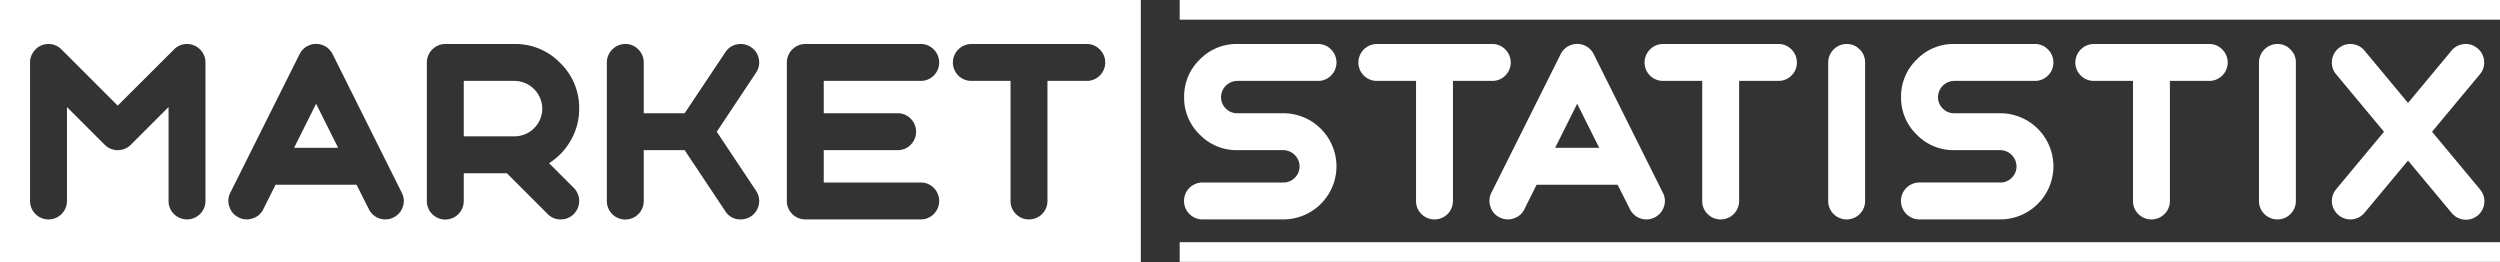 <svg id="Final_Logo_For_Web" data-name="Final Logo For Web" xmlns="http://www.w3.org/2000/svg" width="1600" height="168" viewBox="0 0 1600 168">
  <rect x="0" y="0" width="1600" height="168" fill="#333333" stroke="none"/>
  <defs>
    <style>
      .cls-1, .cls-2 {
        fill: #fff;
      }

      .cls-2 {
        fill-rule: evenodd;
      }
    </style>
  </defs>
  <rect id="Rectangle_1_copy" data-name="Rectangle 1 copy" class="cls-1" x="755" width="845" height="12.594"/>
  <rect id="Rectangle_1_copy_2" data-name="Rectangle 1 copy 2" class="cls-1" x="755" y="155" width="845" height="12.594"/>
  <path class="cls-2" d="M75.333,67.6l36-35.925a11.568,11.568,0,0,1,12.825-2.625,11.722,11.722,0,0,1,5.325,4.35,11.549,11.549,0,0,1,2.025,6.6v88.575a11.826,11.826,0,0,1-20.175,8.4,11.427,11.427,0,0,1-3.45-8.4V68.5l-24.15,24.15a11.86,11.86,0,0,1-16.725,0L42.858,68.5v60.075a11.779,11.779,0,0,1-11.775,11.85,11.78,11.78,0,0,1-11.85-11.85V40a11.549,11.549,0,0,1,2.025-6.6,11.7,11.7,0,0,1,12.075-5.025,11.941,11.941,0,0,1,6.075,3.3Zm112.873,27h28.2l-14.1-28.2Zm-35.475,44.55a11.131,11.131,0,0,1-5.925-6.825,11.281,11.281,0,0,1,.6-9l44.325-88.65a11.79,11.79,0,0,1,21.15,0l44.25,88.65a11.1,11.1,0,0,1,.675,9,11.447,11.447,0,0,1-5.925,6.825,11.3,11.3,0,0,1-5.25,1.275,11.728,11.728,0,0,1-10.575-6.6l-7.875-15.6H176.356l-7.8,15.6a11.136,11.136,0,0,1-6.825,5.925,11.284,11.284,0,0,1-9-.6h0Zm194.324-69.6A17.927,17.927,0,0,0,329.28,51.773H296.805V87.248H329.28a17.8,17.8,0,0,0,17.775-17.7h0Zm-50.25,41.325v17.7a11.813,11.813,0,1,1-23.625,0V40a11.907,11.907,0,0,1,11.85-11.85h44.25A39.873,39.873,0,0,1,358.53,40.3a39.873,39.873,0,0,1,12.15,29.25,40.19,40.19,0,0,1-5.325,20.175,40.953,40.953,0,0,1-13.95,14.7l15.825,15.825a11.86,11.86,0,0,1,0,16.725,11.593,11.593,0,0,1-8.4,3.45,11.337,11.337,0,0,1-8.325-3.45l-26.1-26.1h-27.6Zm183.823-80.7a11.411,11.411,0,0,1,5.025,7.5,11.549,11.549,0,0,1-1.8,8.85l-25.125,37.8,25.125,37.725a11.551,11.551,0,0,1,1.8,8.85,11.677,11.677,0,0,1-5.025,7.575,11.855,11.855,0,0,1-6.6,1.95,11.189,11.189,0,0,1-9.825-5.25L438.178,96.1H412v32.475a11.813,11.813,0,1,1-23.625,0V40a11.907,11.907,0,0,1,11.85-11.85,11.226,11.226,0,0,1,8.325,3.525A11.35,11.35,0,0,1,412,40V72.473h26.175l26.025-39a11.342,11.342,0,0,1,7.5-5.1,11.776,11.776,0,0,1,8.925,1.8h0Zm34.8,110.25a11.78,11.78,0,0,1-11.85-11.85V40a11.907,11.907,0,0,1,11.85-11.85h73.8a11.474,11.474,0,0,1,8.4,3.525,11.769,11.769,0,0,1,0,16.65,11.6,11.6,0,0,1-8.4,3.45H527.2v20.7h47.25a11.6,11.6,0,0,1,8.4,3.45,11.86,11.86,0,0,1,0,16.725,11.6,11.6,0,0,1-8.4,3.45H527.2v20.7h62.025a11.6,11.6,0,0,1,8.4,3.45,11.86,11.86,0,0,1,0,16.725,11.593,11.593,0,0,1-8.4,3.45h-73.8ZM621.7,51.773A11.779,11.779,0,0,1,609.85,40a11.907,11.907,0,0,1,11.85-11.85h73.8a11.472,11.472,0,0,1,8.4,3.525,11.769,11.769,0,0,1,0,16.65,11.594,11.594,0,0,1-8.4,3.45H670.375v76.8a11.779,11.779,0,0,1-11.775,11.85,11.588,11.588,0,0,1-8.4-3.45,11.431,11.431,0,0,1-3.45-8.4v-76.8H621.7ZM-1,0H730.125V168H-1V0Z"/>
  <path id="statistix" class="cls-2" d="M821.371,116.8a9.9,9.9,0,0,0,7.275-3,10.029,10.029,0,0,0,3.075-7.35,10.5,10.5,0,0,0-10.35-10.35h-29.55a32.718,32.718,0,0,1-24-9.975,32.558,32.558,0,0,1-9.975-24,32.721,32.721,0,0,1,9.975-24,32.722,32.722,0,0,1,24-9.975H843.5a11.471,11.471,0,0,1,8.4,3.525,11.769,11.769,0,0,1,0,16.65,11.592,11.592,0,0,1-8.4,3.45H791.821a10.5,10.5,0,0,0-10.35,10.35,10.03,10.03,0,0,0,3.075,7.35,9.9,9.9,0,0,0,7.275,3h29.55a34.057,34.057,0,0,1,33.975,33.975,34.057,34.057,0,0,1-33.975,33.975H769.7a11.813,11.813,0,1,1,0-23.625h51.675Zm59.848-65.025A11.779,11.779,0,0,1,869.369,40a11.907,11.907,0,0,1,11.85-11.85h73.8a11.472,11.472,0,0,1,8.4,3.525,11.769,11.769,0,0,1,0,16.65,11.594,11.594,0,0,1-8.4,3.45H929.894v76.8a11.779,11.779,0,0,1-11.775,11.85,11.588,11.588,0,0,1-8.4-3.45,11.431,11.431,0,0,1-3.45-8.4v-76.8h-25.05ZM995.294,94.6h28.2l-14.1-28.2Zm-35.475,44.55a11.129,11.129,0,0,1-5.924-6.825,11.281,11.281,0,0,1,.6-9l44.325-88.65a11.791,11.791,0,0,1,21.151,0l44.25,88.65a11.1,11.1,0,0,1,.67,9,11.436,11.436,0,0,1-5.92,6.825,11.294,11.294,0,0,1-5.25,1.275,11.743,11.743,0,0,1-10.58-6.6l-7.87-15.6H983.444l-7.8,15.6a11.138,11.138,0,0,1-6.826,5.925,11.285,11.285,0,0,1-9-.6h0ZM1064.37,51.773A11.779,11.779,0,0,1,1052.52,40a11.907,11.907,0,0,1,11.85-11.85h73.8a11.471,11.471,0,0,1,8.4,3.525,11.769,11.769,0,0,1,0,16.65,11.592,11.592,0,0,1-8.4,3.45h-25.13v76.8a11.779,11.779,0,0,1-11.77,11.85,11.59,11.59,0,0,1-8.4-3.45,11.431,11.431,0,0,1-3.45-8.4v-76.8h-25.05Zm117.52,88.65a11.78,11.78,0,0,1-11.85-11.85V40a11.907,11.907,0,0,1,11.85-11.85,11.237,11.237,0,0,1,8.33,3.525A11.346,11.346,0,0,1,1193.67,40v88.575a11.779,11.779,0,0,1-11.78,11.85h0Zm98.33-23.625a9.892,9.892,0,0,0,7.27-3,10.034,10.034,0,0,0,3.08-7.35,10.511,10.511,0,0,0-10.35-10.35h-29.55a32.718,32.718,0,0,1-24-9.975,32.563,32.563,0,0,1-9.98-24,32.726,32.726,0,0,1,9.98-24,32.722,32.722,0,0,1,24-9.975h51.67a11.471,11.471,0,0,1,8.4,3.525,11.769,11.769,0,0,1,0,16.65,11.592,11.592,0,0,1-8.4,3.45h-51.67a10.493,10.493,0,0,0-10.35,10.35,10.025,10.025,0,0,0,3.07,7.35,9.916,9.916,0,0,0,7.28,3h29.55a34.049,34.049,0,0,1,33.97,33.975,34.049,34.049,0,0,1-33.97,33.975h-51.68a11.813,11.813,0,1,1,0-23.625h51.68Zm59.85-65.025A11.779,11.779,0,0,1,1328.22,40a11.907,11.907,0,0,1,11.85-11.85h73.8a11.5,11.5,0,0,1,8.4,3.525,11.769,11.769,0,0,1,0,16.65,11.625,11.625,0,0,1-8.4,3.45h-25.13v76.8a11.779,11.779,0,0,1-11.77,11.85,11.557,11.557,0,0,1-8.4-3.45,11.392,11.392,0,0,1-3.45-8.4v-76.8h-25.05Zm117.52,88.65a11.78,11.78,0,0,1-11.85-11.85V40a11.907,11.907,0,0,1,11.85-11.85,11.215,11.215,0,0,1,8.32,3.525A11.346,11.346,0,0,1,1469.36,40v88.575a11.779,11.779,0,0,1-11.77,11.85h0Zm83.55-74.55,27.82-33.45a11.494,11.494,0,0,1,8.03-4.2,11.288,11.288,0,0,1,8.62,2.7,11.482,11.482,0,0,1,4.2,8.025,11.3,11.3,0,0,1-2.7,8.625l-30.6,36.75,30.6,36.75a11.8,11.8,0,1,1-18.15,15.075l-27.82-33.375-27.83,33.375a11.751,11.751,0,0,1-16.65,1.5,11.721,11.721,0,0,1-1.5-16.575l30.6-36.75-30.6-36.75a11.3,11.3,0,0,1-2.7-8.625,11.482,11.482,0,0,1,4.2-8.025,11.311,11.311,0,0,1,8.63-2.7,11.472,11.472,0,0,1,8.02,4.2Z"/>
</svg>
